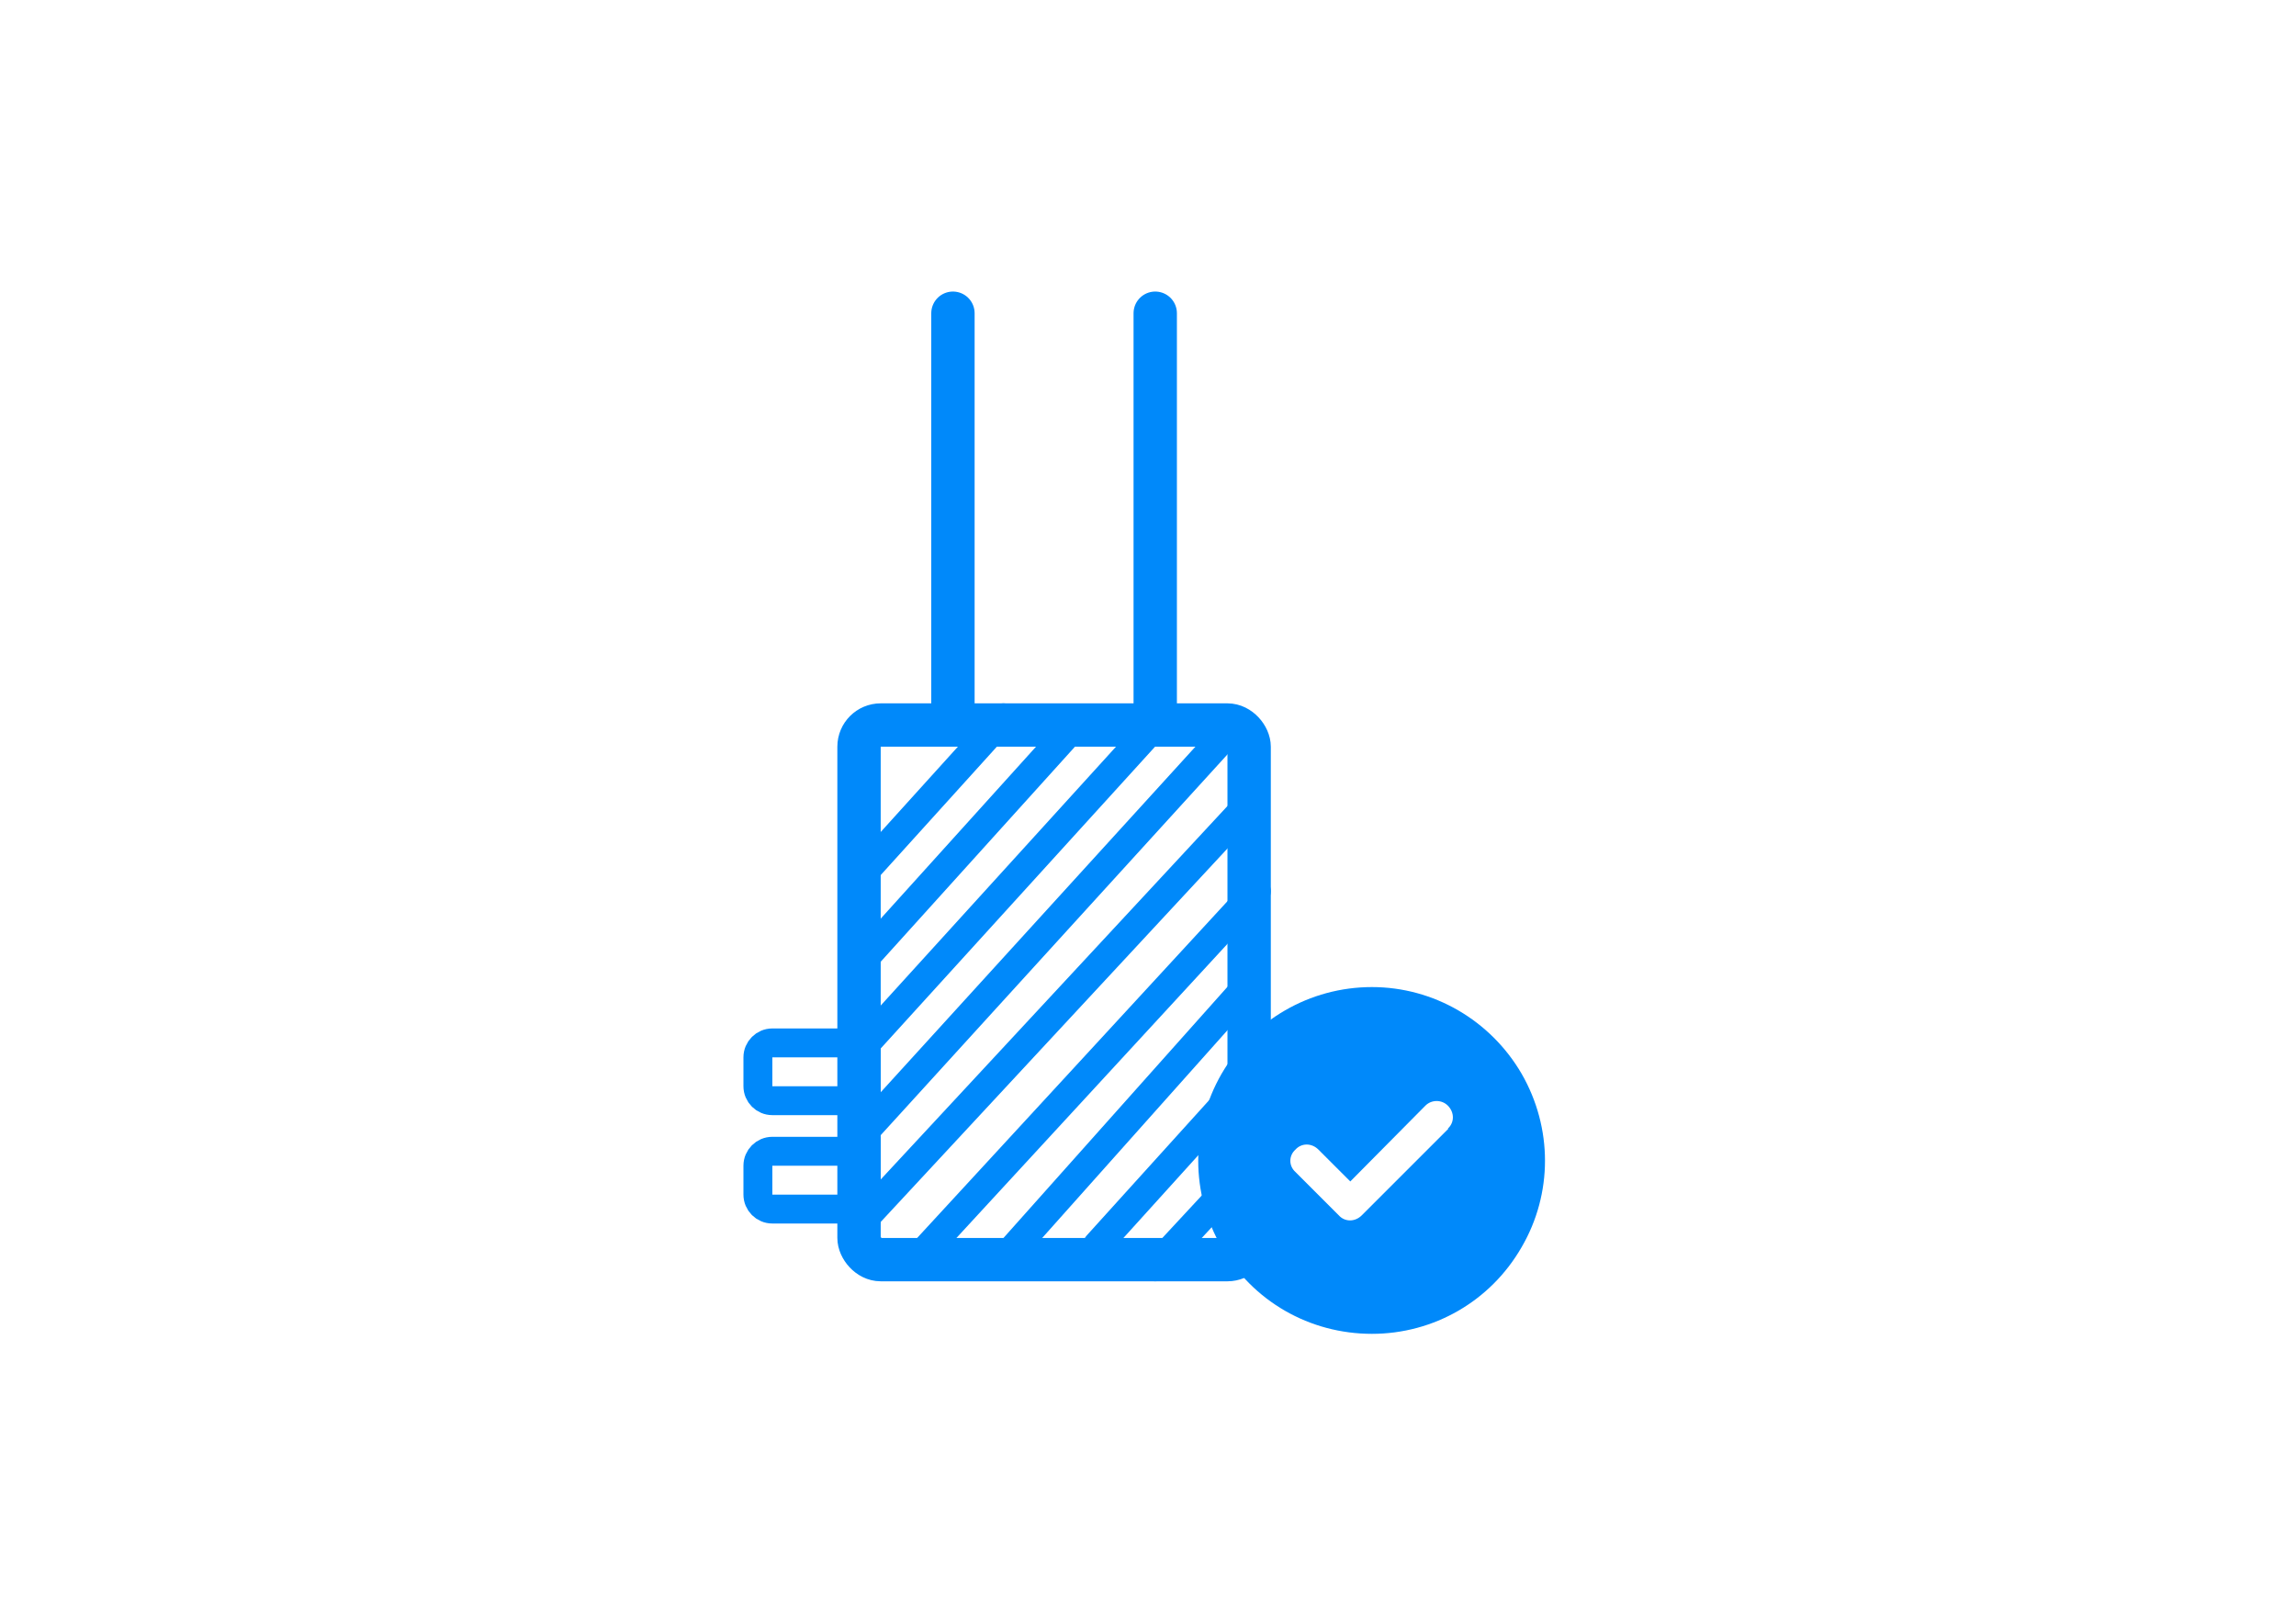 <svg xmlns="http://www.w3.org/2000/svg" fill="none" viewBox="0 0 184 129" height="129" width="184">
<rect stroke-width="3.474" stroke="#0089FA" rx="1.737" height="42.842" width="31.263" y="58.101" x="68.842"></rect>
<path stroke-width="2.316" stroke="#0089FA" d="M61.895 83.575H69.421V88.206H61.895C61.255 88.206 60.737 87.688 60.737 87.048V84.733C60.737 84.093 61.255 83.575 61.895 83.575Z"></path>
<path stroke-width="2.316" stroke="#0089FA" d="M61.895 92.259H69.421V96.891H61.895C61.255 96.891 60.737 96.372 60.737 95.733V93.417C60.737 92.778 61.255 92.259 61.895 92.259Z"></path>
<path stroke-linecap="round" stroke-width="3.474" stroke="#0089FA" d="M76.368 56.943V25.101"></path>
<path stroke-linecap="round" stroke-width="3.474" stroke="#0089FA" d="M92.579 56.943V25.101"></path>
<path stroke-linecap="round" stroke-width="2.316" stroke="#0089FA" d="M69.421 69.68L80.421 57.522"></path>
<path stroke-linecap="round" stroke-width="2.316" stroke="#0089FA" d="M87.947 99.785L98.947 87.627"></path>
<path stroke-linecap="round" stroke-width="2.316" stroke="#0089FA" d="M92.579 101.522L100.105 93.416"></path>
<path stroke-linecap="round" stroke-width="2.316" stroke="#0089FA" d="M69.421 76.627L85.632 58.68"></path>
<path stroke-linecap="round" stroke-width="2.316" stroke="#0089FA" d="M80.421 100.943L99.526 79.522"></path>
<path stroke-linecap="round" stroke-width="2.316" stroke="#0089FA" d="M69.421 83.575L92.579 58.101"></path>
<path stroke-linecap="round" stroke-width="2.316" stroke="#0089FA" d="M69.421 90.522L98.947 58.101"></path>
<path stroke-linecap="round" stroke-width="2.316" stroke="#0089FA" d="M69.421 97.469L99.526 65.048"></path>
<path stroke-linecap="round" stroke-width="2.316" stroke="#0089FA" d="M73.474 100.943L100.684 71.416"></path>
<path fill="#0089FA" d="M109.947 106.89C104.954 106.89 100.395 104.285 97.898 99.943C95.401 95.655 95.401 90.39 97.898 86.048C100.395 81.76 104.954 79.101 109.947 79.101C114.887 79.101 119.446 81.76 121.942 86.048C124.439 90.39 124.439 95.655 121.942 99.943C119.446 104.285 114.887 106.89 109.947 106.89ZM116.081 90.445H116.026C116.569 89.956 116.569 89.142 116.026 88.599C115.538 88.111 114.724 88.111 114.235 88.599L108.211 94.678L105.66 92.127C105.117 91.584 104.303 91.584 103.814 92.127C103.271 92.615 103.271 93.43 103.814 93.918L107.288 97.392C107.776 97.935 108.59 97.935 109.133 97.392L116.081 90.445Z"></path>
</svg>
